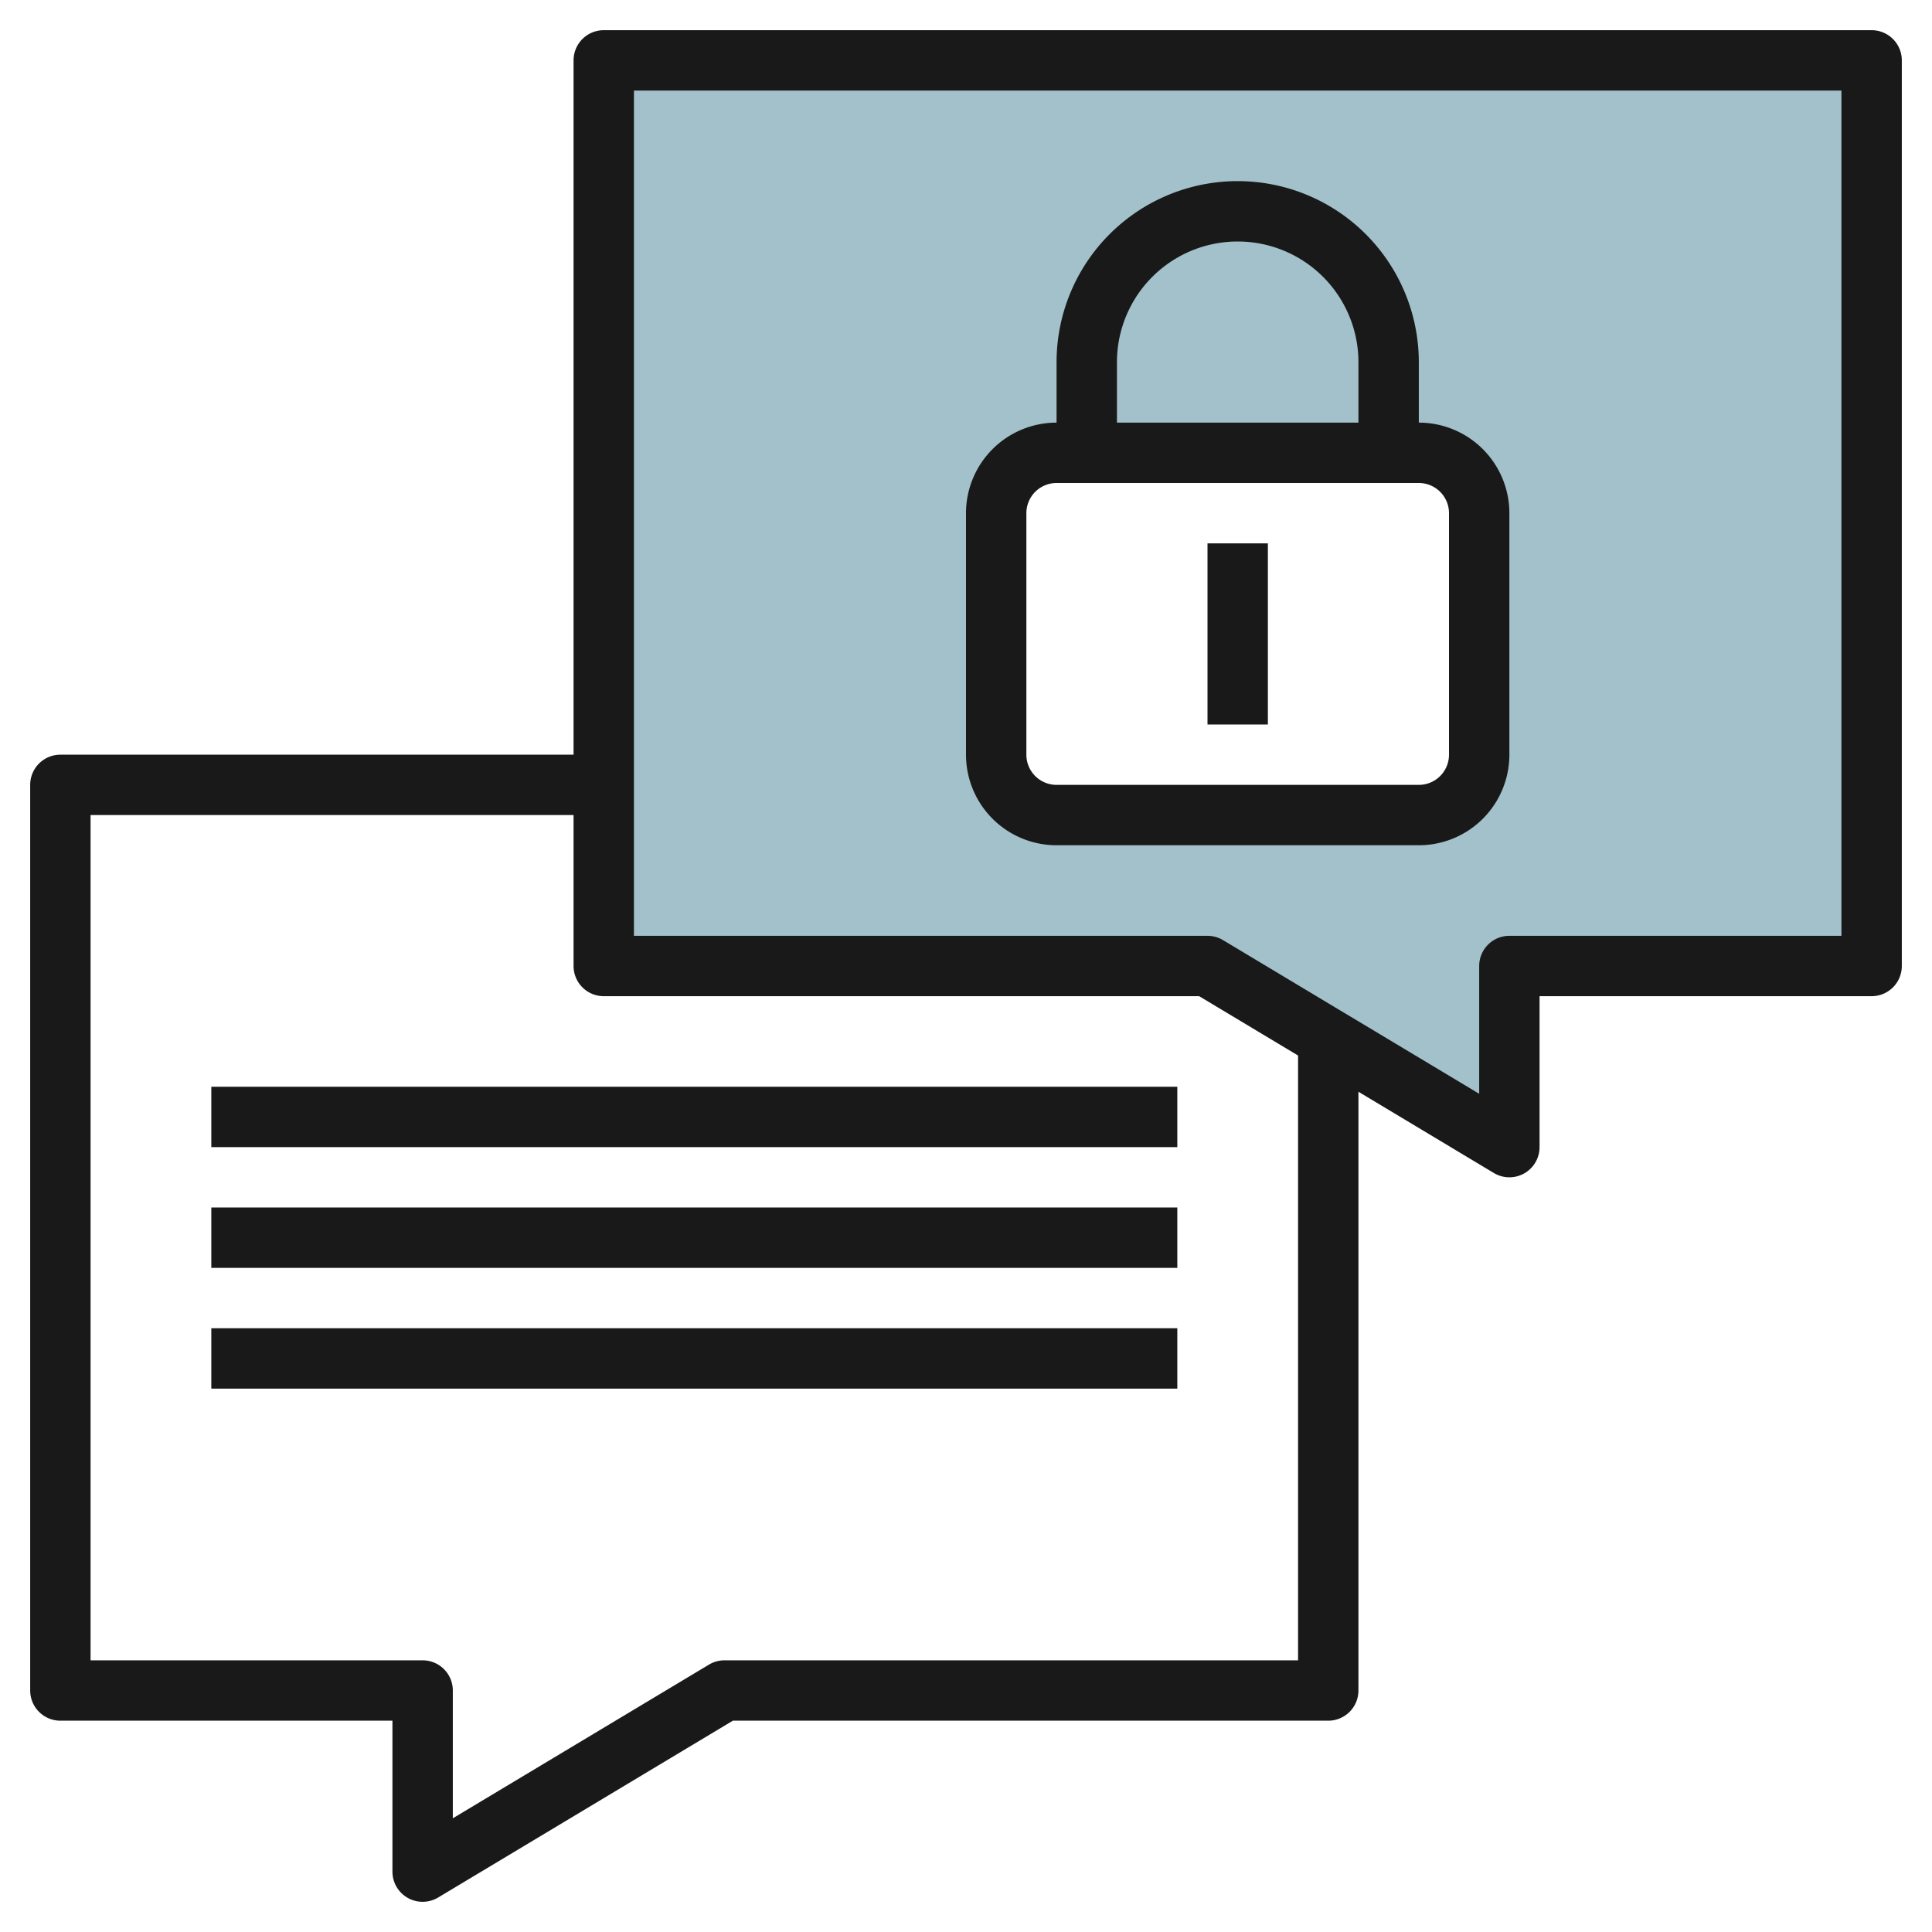 <svg id="Layer_3" height="512" viewBox="0 0 64 64" width="512" xmlns="http://www.w3.org/2000/svg" data-name="Layer 3"><path d="m20 2v30h20l10 6v-6h12v-30zm29 23a2 2 0 0 1 -2 2h-12a2 2 0 0 1 -2-2v-8a2 2 0 0 1 2-2h12a2 2 0 0 1 2 2z" fill="#a3c1ca"/><g fill="#191919"><path d="m62 1h-42a1 1 0 0 0 -1 1v23h-17a1 1 0 0 0 -1 1v30a1 1 0 0 0 1 1h11v5a1 1 0 0 0 1.515.857l9.762-5.857h19.723a1 1 0 0 0 1-1v-19.834l4.485 2.691a1 1 0 0 0 1.515-.857v-5h11a1 1 0 0 0 1-1v-30a1 1 0 0 0 -1-1zm-19 54h-19a1 1 0 0 0 -.515.143l-8.485 5.09v-4.233a1 1 0 0 0 -1-1h-11v-28h16v5a1 1 0 0 0 1 1h19.723l3.277 1.966zm18-24h-11a1 1 0 0 0 -1 1v4.233l-8.485-5.09a1 1 0 0 0 -.515-.143h-19v-28h40z"/><path d="m35 28h12a3 3 0 0 0 3-3v-8a3 3 0 0 0 -3-3v-2a6 6 0 0 0 -12 0v2a3 3 0 0 0 -3 3v8a3 3 0 0 0 3 3zm2-16a4 4 0 0 1 8 0v2h-8zm-3 5a1 1 0 0 1 1-1h12a1 1 0 0 1 1 1v8a1 1 0 0 1 -1 1h-12a1 1 0 0 1 -1-1z"/><path d="m7 36h32v2h-32z"/><path d="m7 40h32v2h-32z"/><path d="m7 44h32v2h-32z"/><path d="m40 18h2v6h-2z"/></g></svg>